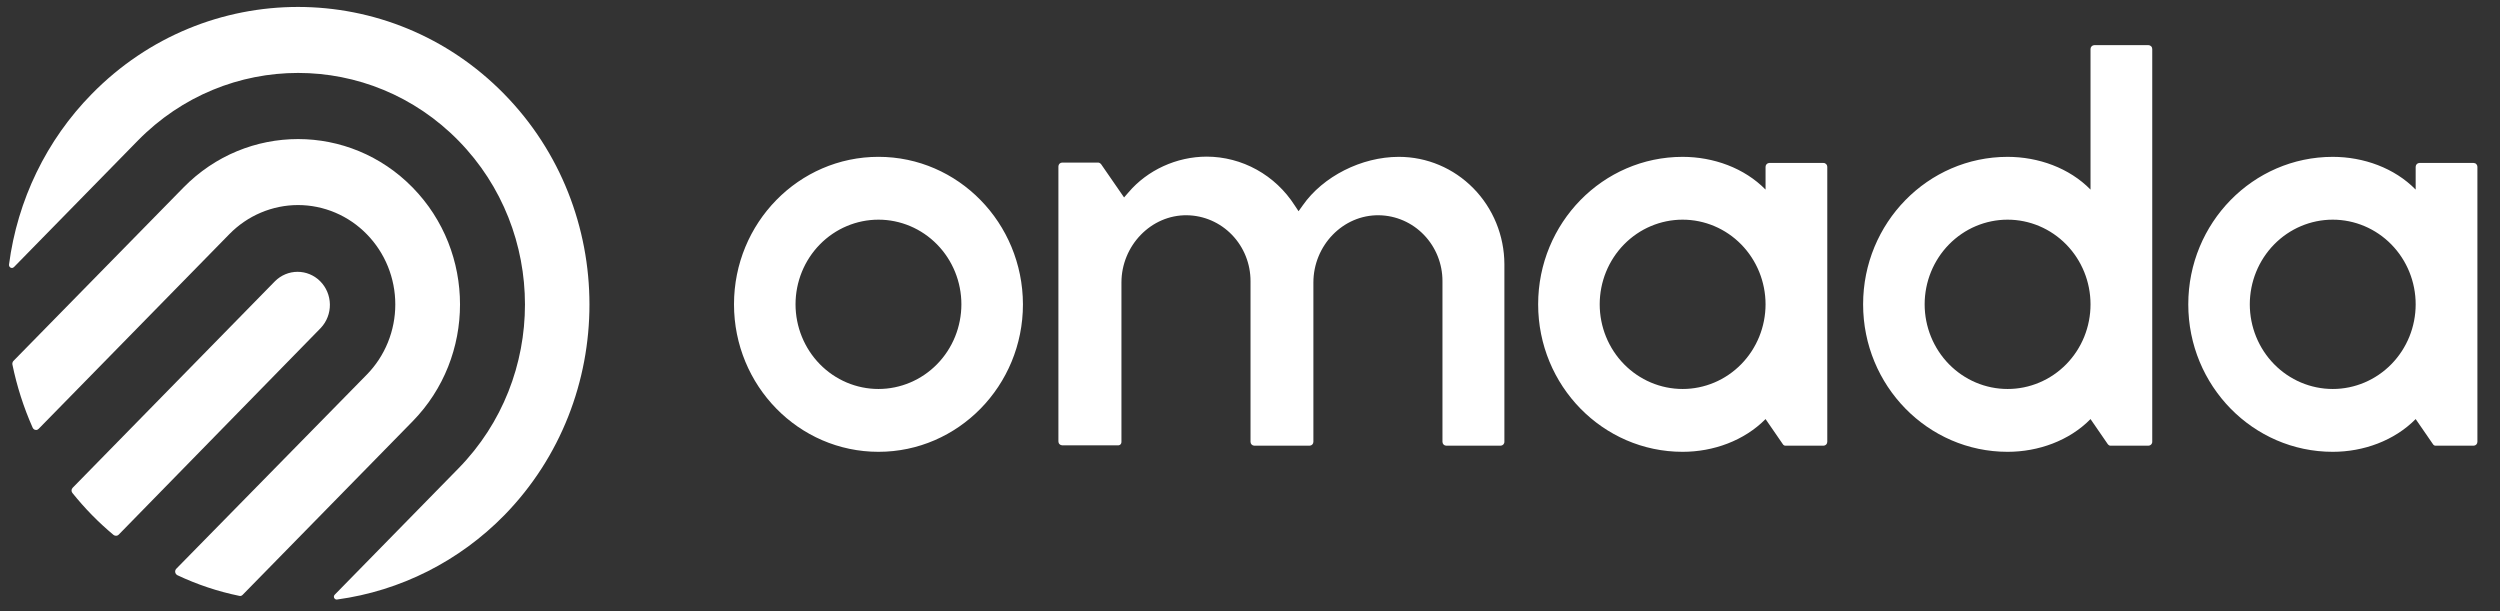 <svg width="135" height="33" viewBox="0 0 135 33" fill="none" xmlns="http://www.w3.org/2000/svg">
<rect x="0" y="0" width="135" height="33" fill="#333333" stroke="none"/>
<g clip-path="url(#clip0_1909_18012)">
<path d="M47.438 8.469C43.132 8.469 39.636 12.037 39.636 16.434C39.636 20.83 43.131 24.398 47.438 24.398C51.743 24.398 55.239 20.83 55.239 16.434C55.228 12.038 51.743 8.469 47.438 8.469ZM47.438 21.005C46.25 21.005 45.111 20.523 44.272 19.666C43.432 18.808 42.96 17.646 42.959 16.434C42.959 15.221 43.431 14.059 44.271 13.201C45.111 12.344 46.25 11.862 47.438 11.862C48.625 11.862 49.764 12.344 50.603 13.201C51.443 14.059 51.915 15.221 51.915 16.434C51.914 17.646 51.443 18.808 50.603 19.665C49.763 20.522 48.625 21.004 47.438 21.005ZM96.434 24.067H98.471C98.525 24.066 98.576 24.044 98.614 24.006C98.651 23.967 98.673 23.915 98.673 23.86V9.006C98.673 8.952 98.651 8.899 98.613 8.861C98.575 8.822 98.524 8.8 98.47 8.8H95.543C95.489 8.8 95.438 8.822 95.4 8.861C95.362 8.899 95.34 8.952 95.34 9.006V10.238C94.195 9.069 92.523 8.47 90.861 8.47C86.555 8.47 83.06 12.038 83.06 16.434C83.06 20.83 86.555 24.398 90.861 24.398C92.523 24.398 94.185 23.798 95.34 22.63L96.272 23.984C96.288 24.012 96.312 24.035 96.341 24.05C96.37 24.064 96.402 24.07 96.434 24.067ZM90.862 21.005C89.675 21.005 88.536 20.523 87.696 19.666C86.856 18.808 86.384 17.646 86.384 16.434C86.384 15.221 86.856 14.059 87.696 13.201C88.535 12.344 89.674 11.862 90.861 11.862C92.049 11.862 93.188 12.344 94.028 13.201C94.867 14.059 95.339 15.221 95.34 16.434C95.339 17.646 94.867 18.808 94.027 19.666C93.188 20.523 92.05 21.005 90.862 21.005ZM60.558 23.86V15.255C60.558 13.268 62.159 11.593 64.104 11.624C65.018 11.639 65.89 12.02 66.531 12.686C67.171 13.352 67.53 14.248 67.528 15.182V23.86C67.528 23.915 67.55 23.967 67.588 24.006C67.626 24.044 67.677 24.066 67.731 24.067H70.72C70.773 24.066 70.825 24.044 70.863 24.006C70.901 23.967 70.922 23.915 70.923 23.86V15.255C70.923 13.268 72.513 11.593 74.469 11.624C75.383 11.639 76.255 12.02 76.895 12.686C77.536 13.352 77.895 14.248 77.893 15.182V23.86C77.894 23.915 77.915 23.967 77.953 24.006C77.991 24.044 78.042 24.066 78.095 24.067H81.034C81.088 24.066 81.139 24.044 81.177 24.006C81.215 23.967 81.237 23.915 81.237 23.86V14.262C81.231 12.724 80.629 11.25 79.561 10.165C78.494 9.079 77.049 8.47 75.542 8.47H75.532C73.526 8.47 71.439 9.524 70.344 11.096L70.122 11.406L69.91 11.086C69.394 10.282 68.691 9.621 67.863 9.162C67.036 8.703 66.109 8.462 65.168 8.458C63.526 8.458 61.956 9.193 60.943 10.383L60.7 10.662L59.464 8.872C59.423 8.821 59.362 8.779 59.302 8.779H57.356C57.302 8.78 57.251 8.802 57.213 8.84C57.175 8.879 57.154 8.932 57.154 8.986V23.839C57.154 23.894 57.175 23.947 57.213 23.985C57.251 24.024 57.302 24.046 57.356 24.047H60.334C60.467 24.067 60.558 23.984 60.558 23.86ZM113.982 24.067H116.019C116.072 24.066 116.124 24.044 116.161 24.006C116.199 23.967 116.221 23.915 116.221 23.86V2.646C116.221 2.591 116.2 2.538 116.162 2.5C116.124 2.461 116.073 2.439 116.019 2.438H113.09C113.037 2.439 112.986 2.461 112.948 2.5C112.91 2.538 112.888 2.591 112.888 2.646V10.238C111.743 9.069 110.071 8.47 108.41 8.47C104.104 8.47 100.608 12.038 100.608 16.434C100.608 20.83 104.103 24.398 108.41 24.398C110.071 24.398 111.743 23.798 112.888 22.63L113.82 23.984C113.861 24.036 113.922 24.077 113.982 24.067ZM108.41 21.005C107.222 21.005 106.084 20.523 105.244 19.666C104.404 18.808 103.932 17.646 103.931 16.434C103.932 15.221 104.404 14.059 105.244 13.201C106.083 12.344 107.222 11.862 108.41 11.862C109.597 11.862 110.736 12.344 111.576 13.201C112.416 14.059 112.888 15.221 112.888 16.434C112.889 17.034 112.773 17.629 112.549 18.184C112.324 18.739 111.994 19.243 111.578 19.668C111.162 20.092 110.668 20.429 110.124 20.658C109.581 20.888 108.998 21.006 108.41 21.005ZM131.54 24.067H133.577C133.63 24.066 133.682 24.044 133.72 24.006C133.758 23.967 133.779 23.915 133.78 23.86V9.006C133.779 8.952 133.758 8.899 133.72 8.861C133.682 8.822 133.63 8.8 133.577 8.8H130.648C130.595 8.8 130.544 8.822 130.506 8.861C130.468 8.9 130.447 8.952 130.446 9.006V10.238C129.301 9.069 127.63 8.47 125.968 8.47C121.662 8.47 118.167 12.038 118.167 16.434C118.167 20.83 121.662 24.398 125.968 24.398C127.629 24.398 129.291 23.798 130.446 22.63L131.379 23.984C131.395 24.012 131.419 24.035 131.447 24.05C131.476 24.064 131.508 24.07 131.54 24.067ZM125.969 21.005C124.781 21.005 123.642 20.523 122.802 19.666C121.962 18.809 121.49 17.646 121.489 16.434C121.49 15.221 121.962 14.059 122.802 13.201C123.641 12.344 124.78 11.862 125.968 11.862C127.155 11.862 128.294 12.344 129.134 13.201C129.974 14.059 130.446 15.221 130.446 16.434C130.446 17.646 129.974 18.808 129.134 19.666C128.294 20.523 127.156 21.005 125.969 21.005Z" fill="white"/>
<path d="M22.28 22.753L13.1 32.124C13.05 32.176 12.979 32.196 12.919 32.176C11.765 31.939 10.643 31.564 9.575 31.059C9.527 31.034 9.489 30.991 9.47 30.939C9.452 30.888 9.453 30.83 9.473 30.779C9.483 30.756 9.497 30.736 9.514 30.718L19.807 20.23C20.295 19.732 20.682 19.141 20.946 18.49C21.21 17.84 21.346 17.143 21.346 16.439C21.346 15.735 21.21 15.038 20.946 14.387C20.682 13.737 20.295 13.146 19.807 12.648C19.32 12.149 18.742 11.753 18.105 11.483C17.467 11.213 16.784 11.073 16.094 11.073C15.404 11.073 14.721 11.213 14.084 11.483C13.447 11.753 12.868 12.149 12.381 12.648L2.087 23.157C2.069 23.176 2.047 23.192 2.023 23.203C1.998 23.213 1.972 23.219 1.945 23.219C1.919 23.219 1.893 23.213 1.868 23.203C1.844 23.192 1.822 23.176 1.804 23.157C1.787 23.139 1.773 23.117 1.763 23.094C1.277 22.001 0.911 20.856 0.669 19.681C0.664 19.648 0.666 19.614 0.675 19.582C0.684 19.55 0.7 19.521 0.721 19.495L9.91 10.124C13.325 6.638 18.867 6.638 22.28 10.124C25.695 13.61 25.694 19.268 22.28 22.753ZM27.224 5.076C21.085 -1.192 11.094 -1.192 4.955 5.076C2.511 7.561 0.94 10.801 0.486 14.292C0.482 14.333 0.493 14.374 0.518 14.407C0.542 14.44 0.578 14.462 0.618 14.468C0.669 14.478 0.71 14.458 0.75 14.426L7.436 7.6C12.218 2.718 19.979 2.718 24.762 7.6C29.544 12.482 29.544 20.405 24.762 25.288L18.075 32.114C18.06 32.128 18.049 32.144 18.041 32.163C18.033 32.182 18.029 32.202 18.029 32.222C18.029 32.243 18.033 32.263 18.041 32.282C18.049 32.3 18.06 32.317 18.075 32.331C18.092 32.348 18.113 32.361 18.136 32.368C18.159 32.376 18.183 32.377 18.206 32.373C21.628 31.907 24.804 30.304 27.244 27.811C33.363 21.533 33.363 11.334 27.224 5.076H27.224ZM17.326 17.706C17.646 17.364 17.822 16.908 17.814 16.435C17.807 15.962 17.616 15.512 17.285 15.182C16.959 14.858 16.523 14.678 16.069 14.678C15.615 14.678 15.179 14.858 14.853 15.182L3.922 26.342C3.886 26.378 3.865 26.427 3.863 26.479C3.861 26.531 3.878 26.582 3.911 26.622C4.245 27.035 4.59 27.428 4.965 27.811C5.34 28.194 5.725 28.546 6.13 28.886C6.211 28.949 6.333 28.949 6.404 28.877L17.326 17.706Z" fill="white"/>
</g>
<defs>
<clipPath id="clip0_1909_18012">
<rect width="134" height="32" fill="white" transform="translate(0.485 0.375)"/>
</clipPath>
</defs>
</svg>
